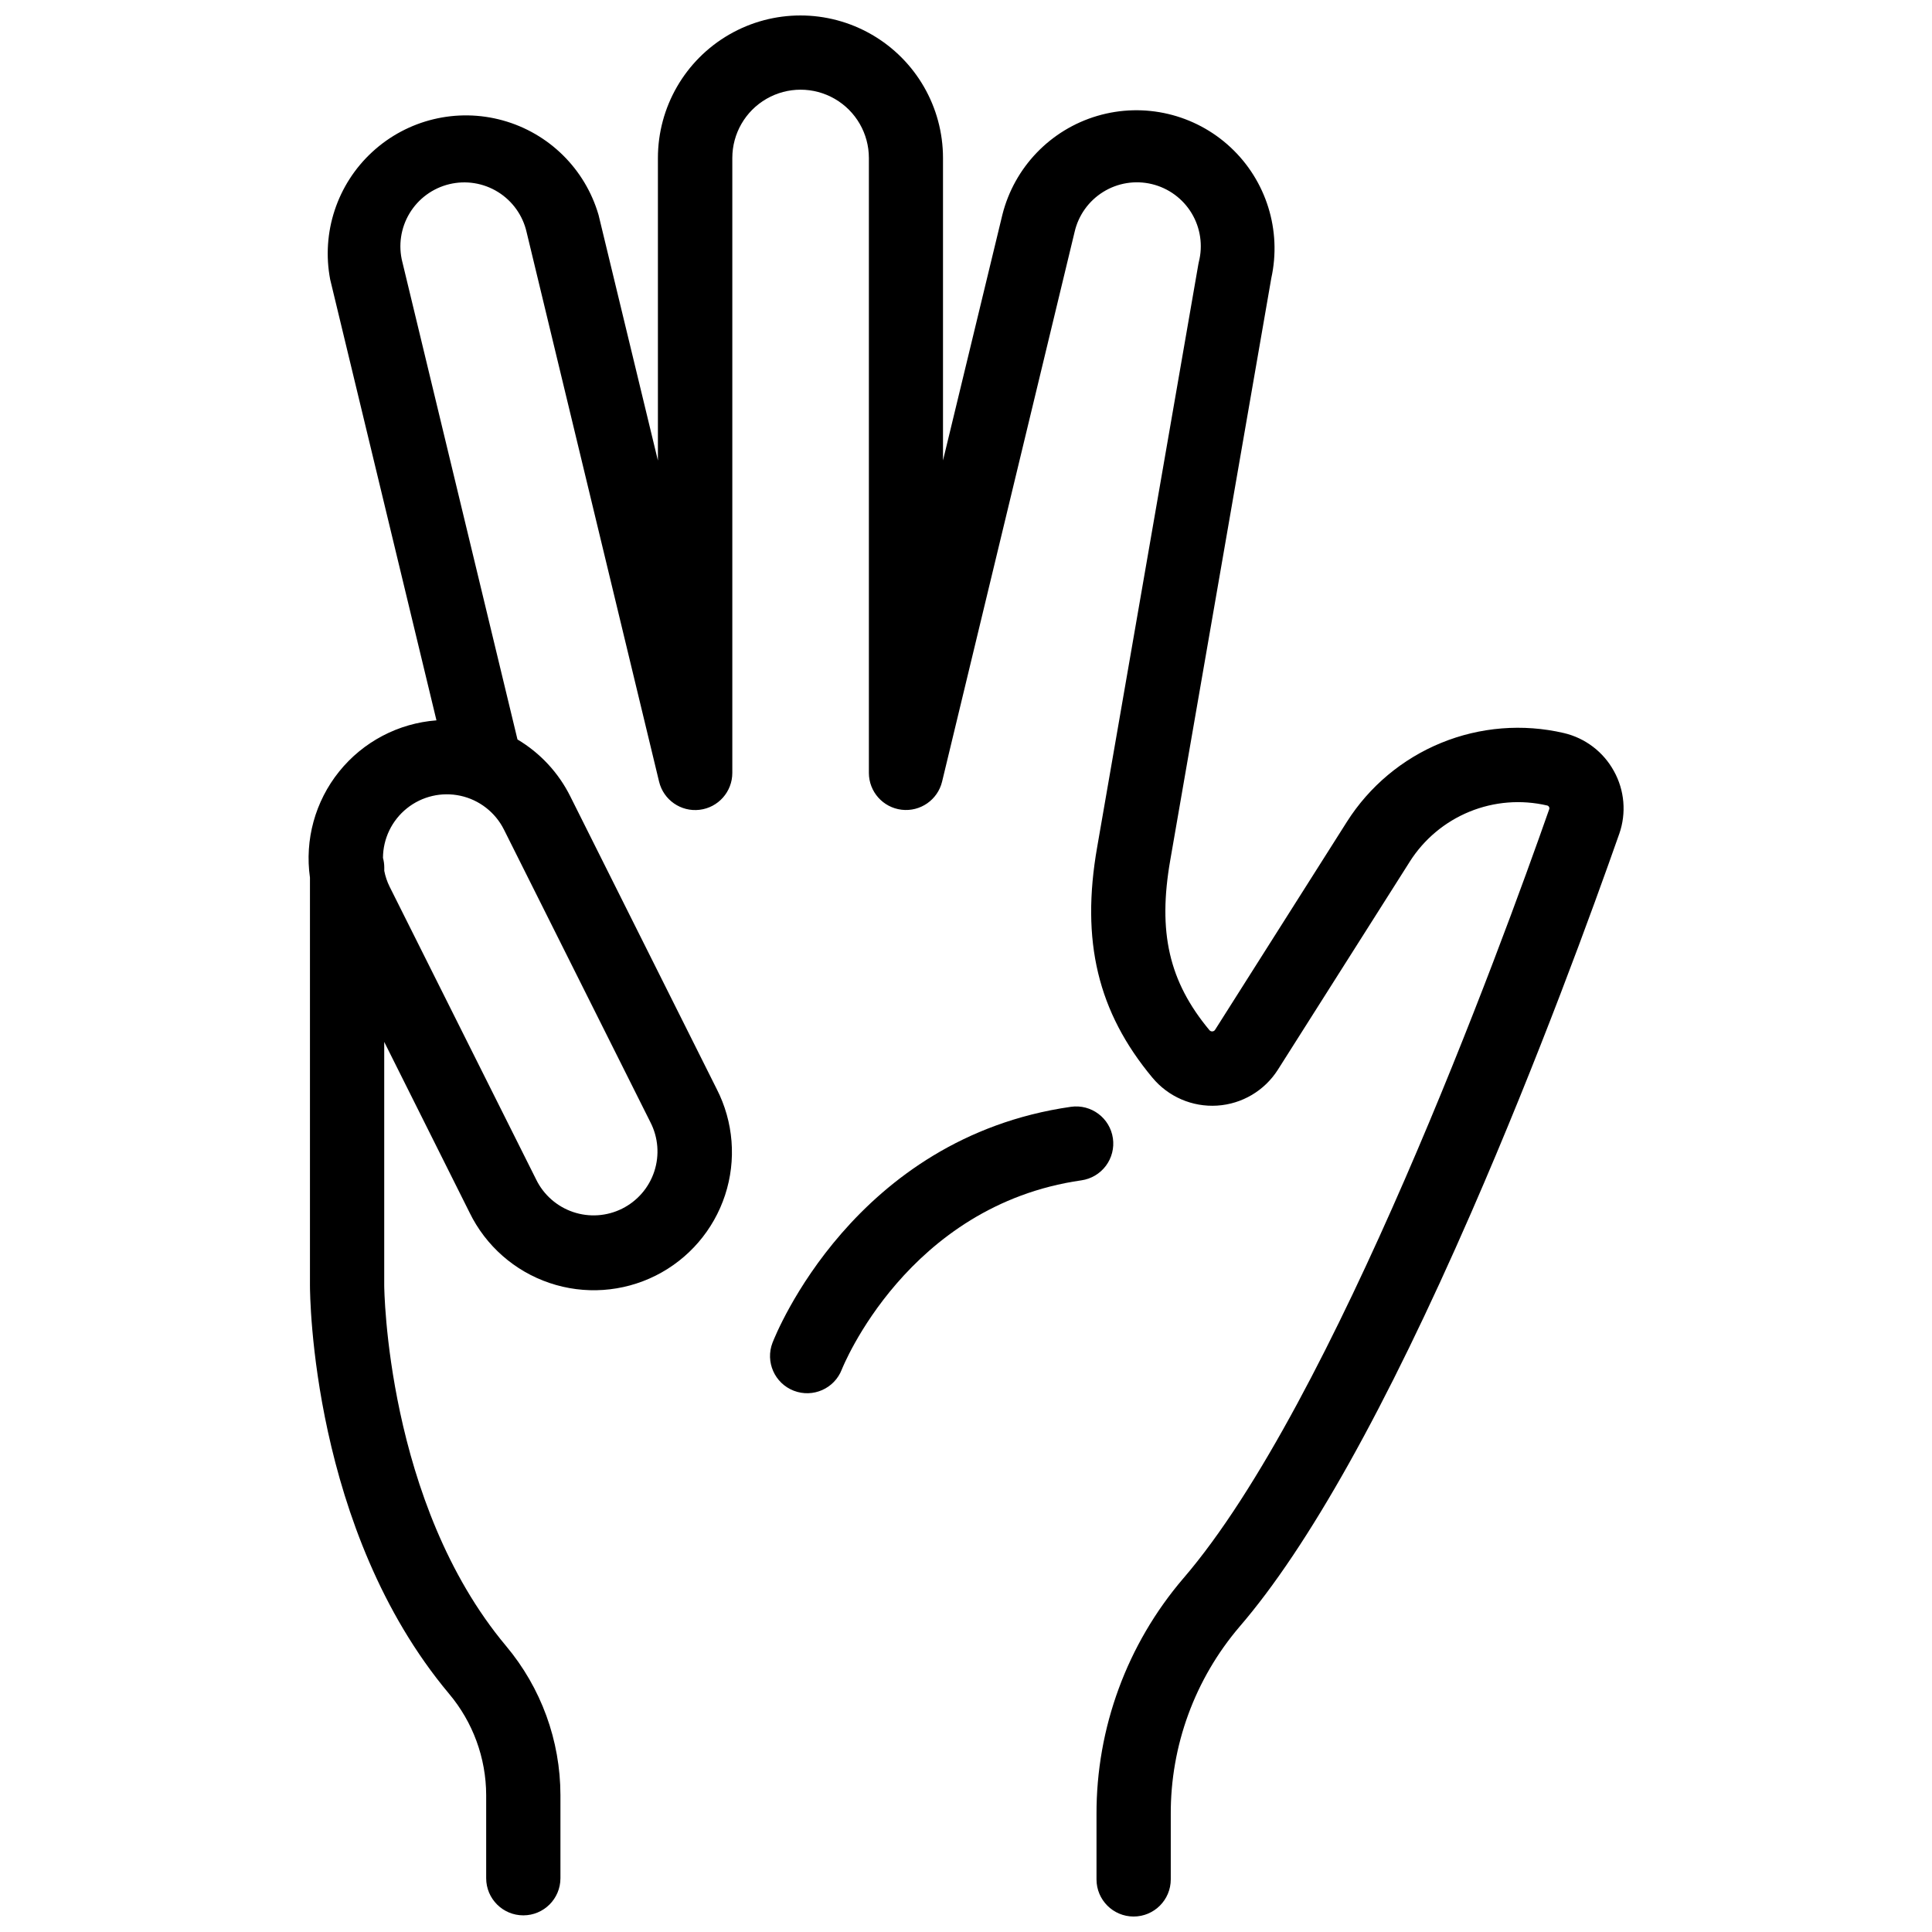 <?xml version="1.0" encoding="UTF-8"?>
<!-- Uploaded to: SVG Repo, www.svgrepo.com, Generator: SVG Repo Mixer Tools -->
<svg width="800px" height="800px" version="1.1" viewBox="144 144 512 512" xmlns="http://www.w3.org/2000/svg">
 <defs>
  <clipPath id="a">
   <path d="m225 148.09h350v503.81h-350z"/>
  </clipPath>
 </defs>
 <g clip-path="url(#a)">
  <path d="m571.7 348.34c-2.793-5.094-7.617-8.758-13.273-10.078-10.84-2.523-22.195-1.609-32.496 2.606-10.301 4.219-19.039 11.531-25 20.934l-34.922 55.105v-0.004c-0.152 0.258-0.426 0.418-0.727 0.426-0.293 0.023-0.582-0.098-0.77-0.324-10.727-12.891-13.727-25.957-10.371-45.117l26.766-154.18c2.785-12.648-1.316-25.824-10.789-34.656-9.469-8.828-22.902-12-35.32-8.34-12.422 3.664-21.984 13.613-25.152 26.168l-15.742 65.141v-80.145c0-13.496-7.199-25.969-18.891-32.715-11.688-6.75-26.086-6.75-37.773 0-11.688 6.746-18.887 19.219-18.887 32.715v80.176l-15.742-65.141h-0.004c-3.555-12.156-13.141-21.609-25.344-24.996-12.203-3.391-25.293-0.23-34.605 8.352-9.316 8.578-13.535 21.363-11.156 33.805l28.164 116.83c-10.105 0.762-19.445 5.676-25.797 13.574-6.352 7.894-9.152 18.07-7.727 28.105v108.04c0 2.629 0.414 64.766 36.859 108.24 6.328 7.516 9.812 17.02 9.84 26.844v22.043c0 5.434 4.406 9.84 9.84 9.84 5.434 0 9.84-4.406 9.84-9.84v-22.043c-0.023-14.449-5.121-28.43-14.406-39.5-31.801-37.941-32.293-95.074-32.293-95.586v-64.508l22.633 45.266-0.004-0.004c4.289 8.785 11.91 15.488 21.168 18.621 9.258 3.137 19.383 2.438 28.125-1.934 8.738-4.375 15.367-12.062 18.41-21.352 3.043-9.285 2.242-19.406-2.215-28.102l-38.801-77.551c-3.117-6.269-7.981-11.508-14-15.086l-30.504-126.52-0.004 0.004c-1.117-4.391-0.43-9.047 1.91-12.926 2.336-3.879 6.133-6.66 10.535-7.719 4.406-1.062 9.051-0.312 12.898 2.074 3.848 2.391 6.578 6.219 7.582 10.637l35.109 145.63c1.172 4.848 5.785 8.051 10.734 7.457 4.949-0.59 8.676-4.793 8.672-9.777v-162.96c0-6.465 3.449-12.441 9.047-15.672 5.598-3.234 12.496-3.234 18.098 0 5.598 3.231 9.047 9.207 9.047 15.672v162.96c0.004 4.981 3.731 9.172 8.68 9.762 4.949 0.586 9.555-2.617 10.723-7.461l35.109-145.63c1.004-4.418 3.734-8.246 7.586-10.637 3.848-2.391 8.492-3.137 12.895-2.074 4.406 1.059 8.199 3.84 10.539 7.719 2.336 3.879 3.023 8.535 1.906 12.922-0.051 0.207-0.098 0.422-0.129 0.629l-26.812 154.45c-4.359 24.855 0.156 43.691 14.633 61.078v-0.004c4.207 5.078 10.59 7.836 17.172 7.418 6.582-0.418 12.566-3.961 16.098-9.531l34.934-55.105h-0.004c3.773-5.953 9.305-10.586 15.828-13.254 6.523-2.672 13.715-3.246 20.582-1.645 0.215 0.043 0.398 0.18 0.5 0.375 0.113 0.188 0.129 0.418 0.051 0.621-12.645 36.082-57.023 157.44-96.965 203.83v-0.004c-14.918 17.441-23.082 39.656-23.004 62.602v17.172c0 5.434 4.402 9.84 9.84 9.84 5.434 0 9.84-4.406 9.84-9.84v-17.211c-0.078-18.234 6.391-35.891 18.23-49.758 18.195-21.117 38.848-58.055 61.41-109.77 17.871-40.953 32.234-80.473 39.223-100.37l0.004-0.004c1.91-5.488 1.391-11.531-1.43-16.609zm-255.34 93.055c2.07 4.023 2.449 8.711 1.043 13.012-1.402 4.305-4.473 7.867-8.52 9.891-4.047 2.027-8.738 2.348-13.023 0.891-4.289-1.457-7.812-4.566-9.789-8.637l-38.809-77.551c-0.664-1.332-1.141-2.75-1.426-4.211v-0.926c-0.004-0.852-0.121-1.699-0.344-2.519 0.023-5.109 2.356-9.938 6.344-13.133 3.988-3.195 9.211-4.414 14.203-3.32 4.992 1.094 9.223 4.387 11.512 8.957z"/>
 </g>
 <path d="m438.93 445.66c-0.77-5.375-5.754-9.109-11.129-8.344-57.465 8.234-78.219 60.301-79.074 62.516v-0.004c-1.961 5.07 0.562 10.77 5.633 12.73 5.07 1.957 10.77-0.562 12.727-5.633 0.168-0.434 17.328-43.504 63.496-50.125h0.004c2.582-0.371 4.914-1.754 6.481-3.844 1.562-2.09 2.234-4.715 1.863-7.297z"/>
</svg>
